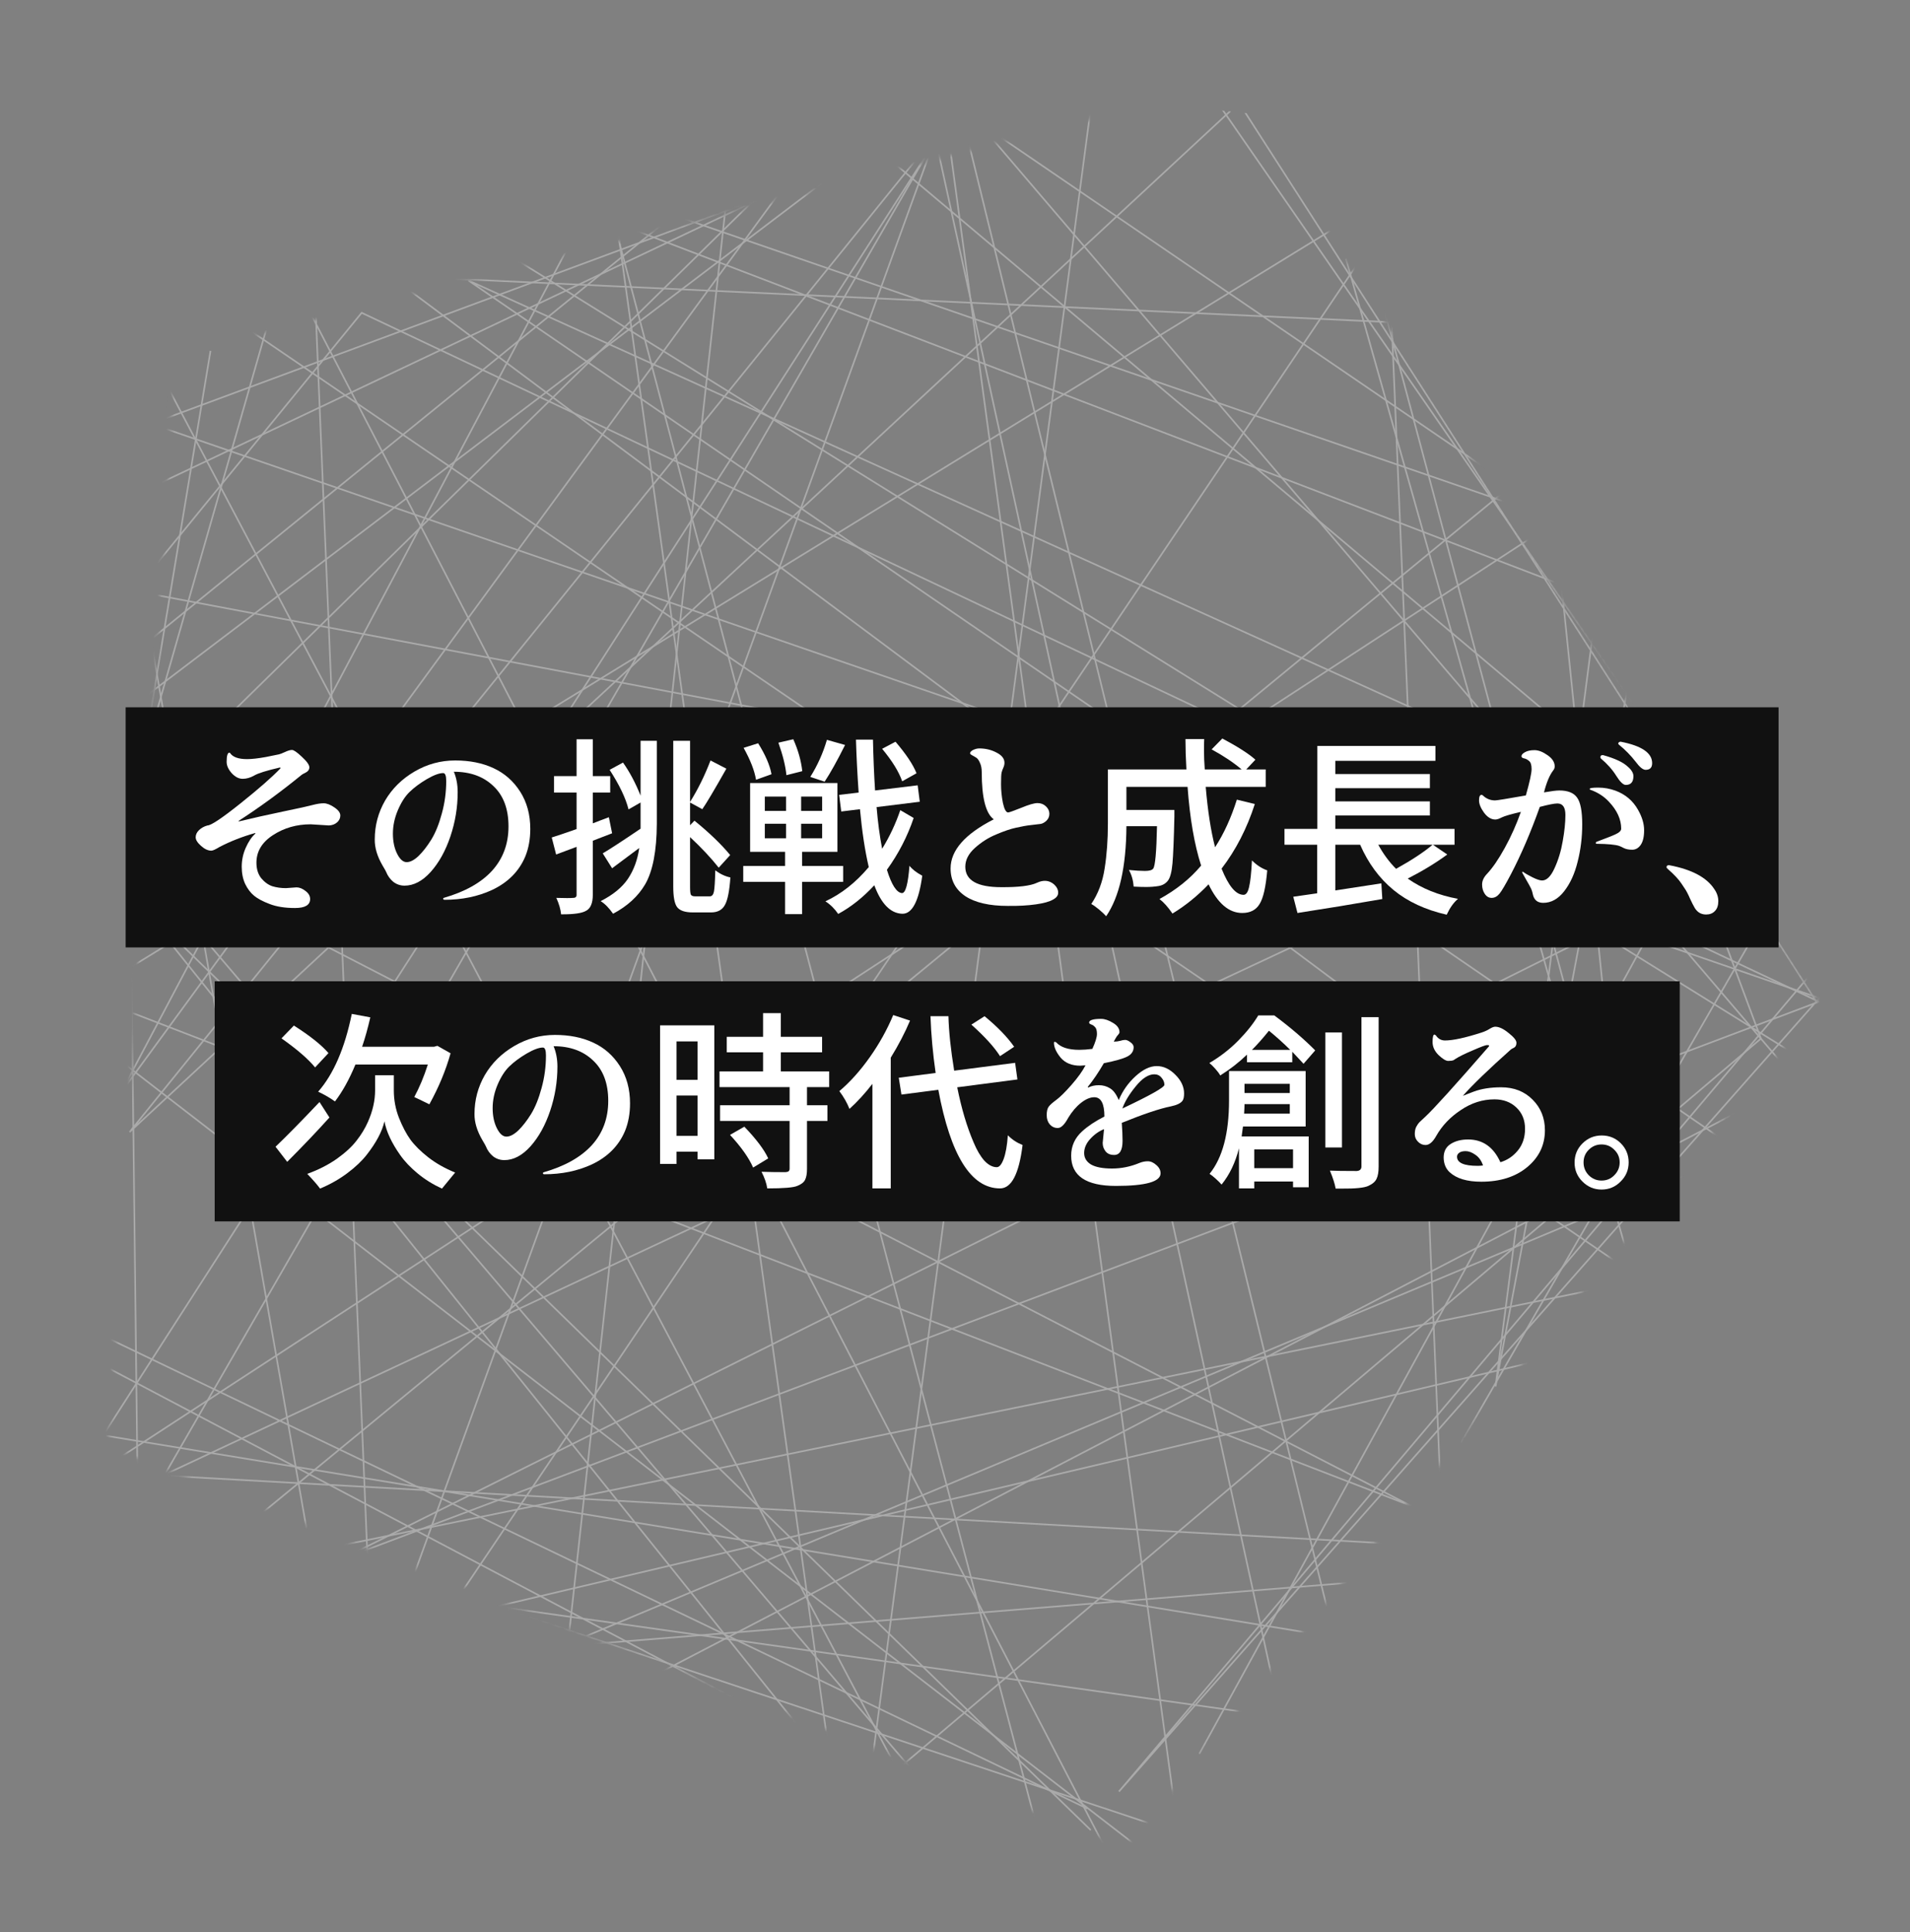 <svg width="443" height="448" viewBox="0 0 443 448" fill="none" xmlns="http://www.w3.org/2000/svg">
<rect x="0" y="0" width="443" height="448" fill="#808080" stroke="none"/>
<g clip-path="url(#clip0_361_473)">
<mask id="mask0_361_473" style="mask-type:alpha" maskUnits="userSpaceOnUse" x="25" y="19" width="397" height="410">
<path d="M40.569 82.579L285.809 19.094L421.911 232.709L260.787 428.217L25.104 335.431L40.569 82.579Z" fill="#D9D9D9"/>
</mask>
<g mask="url(#mask0_361_473)">
<path d="M93.404 377.608L360.307 314.718" stroke="#AAAAAA" stroke-width="0.381"/>
<path d="M396.973 270.065L104.842 392.381" stroke="#AAAAAA" stroke-width="0.381"/>
<path d="M150.842 388.978L413.536 252.391" stroke="#AAAAAA" stroke-width="0.381"/>
<path d="M322.879 366.188L87.67 385.188" stroke="#AAAAAA" stroke-width="0.381"/>
<path d="M415.126 202.47L338.865 334.567" stroke="#AAAAAA" stroke-width="0.381"/>
<path d="M426.522 218.122L259.521 415.4L431.289 220.873" stroke="#AAAAAA" stroke-width="0.381"/>
<path d="M31.95 348.029L28.295 39.065" stroke="#AAAAAA" stroke-width="0.381"/>
<path d="M26.271 342.933L292.894 431.492" stroke="#AAAAAA" stroke-width="0.381"/>
<path d="M23.545 341.361L324.423 358.004" stroke="#AAAAAA" stroke-width="0.381"/>
<path d="M187.014 402.597L31.836 209.061L252.989 424.344" stroke="#AAAAAA" stroke-width="0.381"/>
<path d="M72.742 363.864L18.43 53.797" stroke="#AAAAAA" stroke-width="0.381"/>
<path d="M19.959 160.451L185.658 25.97" stroke="#AAAAAA" stroke-width="0.381"/>
<path d="M14.623 175.98L245.647 0.683" stroke="#AAAAAA" stroke-width="0.381"/>
<path d="M21.349 187.123L227.511 429.158" stroke="#AAAAAA" stroke-width="0.381"/>
<path d="M308.833 377.147L218.457 7.677" stroke="#AAAAAA" stroke-width="0.381"/>
<path d="M377.547 297.434L58.021 362.627" stroke="#AAAAAA" stroke-width="0.381"/>
<path d="M303.462 378.584L8.185 330.223" stroke="#AAAAAA" stroke-width="0.381"/>
<path d="M292.116 397.453L88.131 368.659" stroke="#AAAAAA" stroke-width="0.381"/>
<path d="M296.319 394.889L209.382 -2.555" stroke="#AAAAAA" stroke-width="0.381"/>
<path d="M69.225 67.234L257.684 431.141" stroke="#AAAAAA" stroke-width="0.381"/>
<path d="M24.342 192.943L333.9 352.591" stroke="#AAAAAA" stroke-width="0.381"/>
<path d="M24.271 232.385L338.779 353.582" stroke="#AAAAAA" stroke-width="0.381"/>
<path d="M29.279 357.379L233.101 4.326" stroke="#AAAAAA" stroke-width="0.381"/>
<path d="M24.271 332.246L241.435 -5.388" stroke="#AAAAAA" stroke-width="0.381"/>
<path d="M23.459 316.347L196.74 407.76" stroke="#AAAAAA" stroke-width="0.381"/>
<path d="M18.724 307.256L252.231 419.366" stroke="#AAAAAA" stroke-width="0.381"/>
<path d="M23.396 340.825L360.281 121.332" stroke="#AAAAAA" stroke-width="0.381"/>
<path d="M351.897 111.491L56.404 354.427" stroke="#AAAAAA" stroke-width="0.381"/>
<path d="M25.002 243.7L267.052 430.647" stroke="#AAAAAA" stroke-width="0.381"/>
<path d="M32.076 99.355L273.448 9.923" stroke="#AAAAAA" stroke-width="0.381"/>
<path d="M28.256 116.211L247.603 12.249" stroke="#AAAAAA" stroke-width="0.381"/>
<path d="M58.252 76.797L376.189 293.483" stroke="#AAAAAA" stroke-width="0.381"/>
<path d="M28.193 140.69L83.887 72.525L421.97 232.299" stroke="#AAAAAA" stroke-width="0.381"/>
<path d="M32.669 77.898L223.866 440.209" stroke="#AAAAAA" stroke-width="0.381"/>
<path d="M25.474 135.948L451.289 216.093" stroke="#AAAAAA" stroke-width="0.381"/>
<path d="M217.934 16.453L274.69 435.511" stroke="#AAAAAA" stroke-width="0.381"/>
<path d="M48.827 81.34L29.239 199.4" stroke="#AAAAAA" stroke-width="0.381"/>
<path d="M61.83 76.13L25.528 202.698" stroke="#AAAAAA" stroke-width="0.381"/>
<path d="M39.792 76.571L28.487 218.025" stroke="#AAAAAA" stroke-width="0.381"/>
<path d="M30.818 96.815L431.85 234.827" stroke="#AAAAAA" stroke-width="0.381"/>
<path d="M73.124 69.935L85.596 369.918" stroke="#AAAAAA" stroke-width="0.381"/>
<path d="M93.755 66.423L381.518 281.123" stroke="#AAAAAA" stroke-width="0.381"/>
<path d="M400.124 264.627L108.638 65.027L415.217 203.889" stroke="#AAAAAA" stroke-width="0.381"/>
<path d="M105.67 64.672L323.635 74.755" stroke="#AAAAAA" stroke-width="0.381"/>
<path d="M116.963 58.482L416.312 244.464" stroke="#AAAAAA" stroke-width="0.381"/>
<path d="M152.592 48.643L359.315 119.871" stroke="#AAAAAA" stroke-width="0.381"/>
<path d="M132.427 56.056L28.133 253.222L191.396 30.181L20.724 197.651" stroke="#AAAAAA" stroke-width="0.381"/>
<path d="M376.196 140.957L143.075 51.766L191.888 403.596" stroke="#AAAAAA" stroke-width="0.381"/>
<path d="M140.815 45.464L241.953 429.318" stroke="#AAAAAA" stroke-width="0.381"/>
<path d="M168.701 44.317L127.9 416.133" stroke="#AAAAAA" stroke-width="0.381"/>
<path d="M197.92 29.874L426.1 221.977" stroke="#AAAAAA" stroke-width="0.381"/>
<path d="M206.769 14.554L362.431 120.761" stroke="#AAAAAA" stroke-width="0.381"/>
<path d="M277.611 16.868L427.858 233.884" stroke="#AAAAAA" stroke-width="0.381"/>
<path d="M300.784 15.263L192.748 22.343" stroke="#AAAAAA" stroke-width="0.381"/>
<path d="M228.552 30.304L416.818 250.658" stroke="#AAAAAA" stroke-width="0.381"/>
<path d="M254.624 12.667L201.753 412.467" stroke="#AAAAAA" stroke-width="0.381"/>
<path d="M292.815 18.831L30.037 262.496L231.301 13.731" stroke="#AAAAAA" stroke-width="0.381"/>
<path d="M94.418 369.567L220.393 22.411" stroke="#AAAAAA" stroke-width="0.381"/>
<path d="M313.645 50.374L19.795 230.708" stroke="#AAAAAA" stroke-width="0.381"/>
<path d="M316.883 58.14L102.685 375.698" stroke="#AAAAAA" stroke-width="0.381"/>
<path d="M315.26 49.947L377.231 282.274L361.664 130.754" stroke="#AAAAAA" stroke-width="0.381"/>
<path d="M312.178 59.977L379.006 296.47" stroke="#AAAAAA" stroke-width="0.381"/>
<path d="M334.138 345.905L322.407 65.869" stroke="#AAAAAA" stroke-width="0.381"/>
<path d="M394.575 175.167L33.24 344.23" stroke="#AAAAAA" stroke-width="0.381"/>
<path d="M283.21 17.372L421.422 232.434L79.037 361.598L407.288 197.946" stroke="#AAAAAA" stroke-width="0.381"/>
<path d="M378.07 156.565L346.865 321.482L370.19 141.121" stroke="#AAAAAA" stroke-width="0.381"/>
<path d="M399.589 185.333L278.17 406.657" stroke="#AAAAAA" stroke-width="0.381"/>
<path d="M374.594 150.017L408.422 240.814L207.849 410.54" stroke="#AAAAAA" stroke-width="0.381"/>
</g>
</g>
<rect width="339.797" height="55.669" transform="translate(49.795 227.528)" fill="#111111"/>
<path d="M367.021 273.953C365.809 272.742 365.204 271.279 365.204 269.566C365.204 267.823 365.809 266.345 367.021 265.134C368.261 263.893 369.753 263.273 371.496 263.273C373.239 263.273 374.716 263.879 375.928 265.09C377.139 266.301 377.745 267.778 377.745 269.521C377.745 271.264 377.124 272.742 375.883 273.953C374.672 275.194 373.195 275.814 371.452 275.814C369.738 275.814 368.261 275.194 367.021 273.953ZM368.483 266.597C367.685 267.394 367.286 268.369 367.286 269.521C367.286 270.673 367.685 271.663 368.483 272.49C369.31 273.318 370.3 273.731 371.452 273.731C372.634 273.731 373.623 273.318 374.421 272.49C375.248 271.663 375.662 270.673 375.662 269.521C375.662 268.369 375.248 267.394 374.421 266.597C373.623 265.769 372.634 265.356 371.452 265.356C370.3 265.356 369.31 265.769 368.483 266.597Z" fill="white"/>
<path d="M328.898 264.736C328.395 264.233 328.144 263.642 328.144 262.963C328.144 262.254 328.262 261.678 328.499 261.235C328.765 260.762 329.001 260.422 329.208 260.215C329.444 259.979 329.887 259.565 330.537 258.975C332.487 257.172 337.406 251.737 345.294 242.667C345.353 242.608 345.383 242.534 345.383 242.445C345.383 242.357 345.22 242.312 344.895 242.312C344.57 242.312 343.462 242.726 341.572 243.553C339.681 244.351 338.337 245.016 337.539 245.547L337.14 245.813C336.874 245.931 336.461 245.99 335.899 245.99C335.368 245.99 334.629 245.547 333.684 244.661C332.738 243.745 332.266 242.726 332.266 241.603C332.266 240.451 332.413 239.875 332.709 239.875L333.019 240.052C333.551 240.85 334.26 241.249 335.146 241.249C337.007 241.249 339.858 240.628 343.699 239.388C344.408 239.151 345.013 238.871 345.516 238.546C346.047 238.221 346.476 238.058 346.801 238.058C347.687 238.058 348.721 238.546 349.903 239.52C351.114 240.466 351.72 241.219 351.72 241.781C351.72 242.342 351.528 242.726 351.144 242.933C350.76 243.11 350.523 243.243 350.435 243.332C345.265 247.94 341.557 251.515 339.312 254.056C339.312 254.085 339.592 253.982 340.154 253.745C340.744 253.509 341.321 253.288 341.882 253.081C343.654 252.431 345.752 252.106 348.174 252.106C351.158 252.106 353.596 253.066 355.486 254.986C357.377 256.877 358.323 259.241 358.323 262.077C358.323 265.504 356.949 268.355 354.201 270.629C351.483 272.875 347.938 273.997 343.566 273.997C340.257 273.997 337.805 273.259 336.21 271.782C335.323 270.954 334.865 269.832 334.836 268.414C334.836 266.996 335.368 265.947 336.431 265.267C337.524 264.558 338.883 264.204 340.508 264.204C343.906 264.204 346.402 265.962 347.997 269.477C349.593 269.005 350.937 268.103 352.03 266.774C353.153 265.415 353.714 263.731 353.714 261.722C353.714 259.713 353.049 258.074 351.72 256.803C350.39 255.533 348.692 254.898 346.624 254.898C343.876 254.898 341.276 255.725 338.824 257.379C336.372 259.004 334.481 260.984 333.152 263.317C332.354 264.765 331.512 265.489 330.626 265.489C329.976 265.489 329.4 265.238 328.898 264.736ZM337.938 268.192C337.938 269.61 339.533 270.319 342.724 270.319C343.078 270.319 343.492 270.29 343.965 270.231C343.61 269.137 343.019 268.31 342.192 267.749C341.394 267.188 340.641 266.907 339.932 266.907C339.252 266.907 338.75 267.04 338.425 267.306C338.1 267.542 337.938 267.838 337.938 268.192Z" fill="white"/>
<path d="M280.494 246.478C283.005 245.001 285.235 243.272 287.185 241.293C289.135 239.314 290.686 237.364 291.838 235.443H295.561C299.254 238.191 302.415 240.894 305.044 243.553L302.341 246.655C302.193 246.478 301.322 245.547 299.726 243.863V246.3H289.224V244.528C287.362 246.33 285.294 247.94 283.02 249.358C282.783 248.915 282.399 248.398 281.867 247.807C281.336 247.216 280.878 246.773 280.494 246.478ZM280.538 272.18C283.551 268.458 285.058 262.786 285.058 255.163V248.339H302.828V261.19H288.293C288.145 262.342 288.042 263.11 287.983 263.495H303.537V275.282H299.903V273.953H290.908V275.548H287.362V266.242C286.535 269.551 285.191 272.357 283.33 274.662C283.034 274.307 282.576 273.849 281.956 273.288C281.365 272.756 280.892 272.387 280.538 272.18ZM288.559 258.221H299.15V256.005H288.648C288.648 256.508 288.618 257.246 288.559 258.221ZM288.648 253.435H299.15V251.308H288.648V253.435ZM290.376 243.42H299.239C297.762 241.943 296.122 240.466 294.32 238.989C292.813 240.85 291.498 242.327 290.376 243.42ZM290.908 270.851H299.903V266.508H290.908V270.851ZM307.393 266.065V239.387H311.248V266.065H307.393ZM308.456 271.427C309.697 271.486 311.78 271.515 314.705 271.515C315.414 271.456 315.768 271.102 315.768 270.452V235.842H319.756V270.496C319.756 271.737 319.594 272.682 319.269 273.332C318.974 273.982 318.338 274.529 317.363 274.972C316.389 275.415 314.35 275.622 311.248 275.592H309.786C309.608 274.529 309.165 273.14 308.456 271.427Z" fill="white"/>
<path d="M243.479 260.703C243.006 260.142 242.77 259.433 242.77 258.576C242.77 257.69 242.917 257.04 243.213 256.626C243.508 256.212 244.099 255.681 244.985 255.031C245.872 254.381 247.053 253.214 248.53 251.53C250.008 249.846 251.086 248.339 251.765 247.01C251.175 247.069 250.776 247.098 250.569 247.098C248.59 247.098 247.068 246.478 246.005 245.237C244.97 243.967 244.453 242.815 244.453 241.781C244.453 241.633 244.527 241.559 244.675 241.559L244.985 241.692C246.019 242.844 247.807 243.42 250.347 243.42C251.234 243.42 252.238 243.346 253.361 243.199C254.07 241.633 254.424 240.481 254.424 239.742C254.424 238.974 254.277 238.442 253.981 238.147C253.686 237.822 253.375 237.615 253.051 237.526C252.755 237.408 252.607 237.26 252.607 237.083C252.637 236.522 253.568 236.241 255.399 236.241C256.226 236.241 257.142 236.551 258.147 237.172C259.151 237.763 259.653 238.486 259.653 239.343C259.653 239.491 259.55 239.683 259.343 239.919C259.136 240.126 258.944 240.392 258.767 240.717C258.619 241.012 258.472 241.278 258.324 241.515C258.856 241.515 259.343 241.456 259.786 241.337C260.259 241.19 260.658 241.116 260.983 241.116C261.308 241.116 261.707 241.293 262.179 241.648C262.682 242.002 262.933 242.386 262.933 242.8C262.933 243.745 262.445 244.469 261.47 244.971C260.495 245.473 258.678 245.99 256.02 246.522C254.808 248.62 253.568 250.451 252.297 252.017C252.297 252.106 252.341 252.15 252.43 252.15C253.139 251.796 253.952 251.618 254.867 251.618C255.813 251.618 256.67 251.855 257.438 252.327C258.235 252.8 258.915 253.716 259.476 255.075C260.362 252.948 261.662 251.101 263.376 249.536C265.089 247.97 266.729 247.187 268.295 247.187C269.861 247.187 271.308 247.866 272.638 249.225C273.967 250.555 274.632 251.988 274.632 253.524C274.632 254.322 274.514 254.883 274.277 255.208C273.864 255.799 272.948 256.242 271.53 256.537C268.989 257.04 265.208 258.31 260.185 260.348C260.303 262.003 260.362 263.391 260.362 264.514C260.362 266.7 259.712 267.793 258.413 267.793C257.526 267.793 256.862 267.513 256.418 266.951C255.975 266.39 255.754 265.74 255.754 265.001C255.754 264.942 255.857 263.879 256.064 261.811C254.882 262.283 253.819 263.037 252.873 264.071C251.928 265.105 251.455 266.198 251.455 267.35C251.455 268.473 251.987 269.359 253.051 270.009C254.144 270.629 255.768 270.94 257.925 270.94C260.082 270.94 262.194 270.511 264.262 269.654C264.912 269.389 265.562 269.256 266.212 269.256C266.891 269.256 267.556 269.551 268.206 270.142C268.856 270.703 269.181 271.338 269.181 272.047C269.181 273.997 265.725 274.972 258.811 274.972C251.898 274.972 248.442 272.638 248.442 267.971C248.442 265.725 249.299 263.834 251.012 262.298C252.341 261.087 254.055 259.95 256.153 258.886C256.153 255.902 255.37 254.41 253.804 254.41C252.858 254.41 251.839 254.839 250.746 255.695C249.653 256.552 248.663 257.704 247.777 259.152C246.92 260.747 246.108 261.545 245.34 261.545C244.601 261.545 243.981 261.264 243.479 260.703ZM260.318 257.025C266.818 253.952 270.067 252.121 270.067 251.53C270.067 250.939 269.846 250.392 269.403 249.89C268.989 249.358 268.428 249.092 267.719 249.092C266.36 249.092 264.927 250.023 263.42 251.884C261.913 253.716 260.879 255.429 260.318 257.025Z" fill="white"/>
<path d="M194.676 252.992C197.157 250.895 199.506 248.28 201.722 245.149C203.937 242.017 205.754 238.752 207.172 235.355L211.072 236.64C209.89 239.447 208.398 242.312 206.596 245.237V275.548H202.342V251.308C200.628 253.524 198.856 255.459 197.024 257.113C196.463 255.695 195.68 254.322 194.676 252.992ZM208.457 249.89L217.01 248.782C216.36 244.262 215.961 239.875 215.814 235.621H219.979C220.068 239.166 220.511 243.376 221.309 248.251L235.445 246.434L235.977 250.289L222.018 252.106C222.993 257.01 224.263 261.279 225.829 264.913C226.567 266.685 227.395 268.089 228.31 269.123C229.256 270.127 230.216 270.629 231.191 270.629C231.782 270.629 232.313 269.994 232.786 268.724C233.259 267.454 233.584 265.622 233.761 263.229C234.706 264.204 235.844 264.957 237.173 265.489C236.346 272.195 234.603 275.548 231.944 275.548C225.238 275.548 220.467 267.926 217.631 252.682L209.078 253.79L208.457 249.89ZM225.297 237.571L228.355 235.621C231.368 238.102 233.658 240.466 235.223 242.711L231.944 244.883C230.615 242.785 228.399 240.348 225.297 237.571Z" fill="white"/>
<path d="M153.096 269.876V237.748H165.681V268.812H161.782V267.04H156.907V269.876H153.096ZM156.907 263.362H161.782V254.011H156.907V263.362ZM156.907 250.377H161.782V241.47H156.907V250.377ZM166.878 252.061V248.428H176.982V243.996H168.562V240.407H176.982V234.912H181.103V240.407H190.675V243.996H181.103V248.428H192.314V252.061H187.174V256.271H191.916V259.905H187.174V271.028C187.174 272.121 187.026 272.963 186.731 273.554C186.435 274.145 185.83 274.618 184.914 274.972C184.028 275.356 181.708 275.548 177.956 275.548C177.779 274.366 177.336 273.081 176.627 271.693C178.281 271.752 180.143 271.781 182.211 271.781C182.565 271.752 182.802 271.678 182.92 271.56C183.067 271.442 183.141 271.235 183.141 270.939V259.905H167.011V256.271H183.141V252.061H166.878ZM169.315 263.14L172.639 261.235C175.416 264.13 177.262 266.582 178.178 268.591L174.677 270.718C173.702 268.473 171.915 265.947 169.315 263.14Z" fill="white"/>
<path d="M110.054 258.265C110.054 255.045 110.852 252.047 112.447 249.269C114.072 246.492 116.347 244.247 119.271 242.534C122.196 240.82 125.343 239.963 128.71 239.963C132.078 239.963 135.033 240.554 137.573 241.736C140.144 242.918 142.212 244.735 143.777 247.187C145.343 249.639 146.126 252.519 146.126 255.828C146.126 258.191 145.742 260.319 144.974 262.209C143.526 265.666 140.941 268.266 137.219 270.009C133.94 271.515 130.276 272.269 126.229 272.269C126.022 272.269 125.919 272.165 125.919 271.959L126.052 271.826C130.985 270.408 134.722 268.31 137.263 265.533C139.804 262.726 141.074 259.299 141.074 255.252C141.074 251.205 139.907 248.088 137.573 245.902C135.269 243.686 132.211 242.578 128.4 242.578C128.991 243.996 129.287 245.577 129.287 247.32C129.287 250.806 128.725 254.218 127.603 257.556C126.48 260.895 124.959 263.642 123.038 265.799C121.118 267.926 119.094 268.989 116.967 268.989C115.992 268.989 115.121 268.694 114.353 268.103C113.614 267.483 113.067 266.729 112.713 265.843C112.683 265.725 112.403 265.223 111.871 264.336C110.63 262.209 110.024 260.186 110.054 258.265ZM115.416 251.485C114.648 253.287 114.264 255.104 114.264 256.936C114.264 258.738 114.589 260.289 115.239 261.589C115.889 262.889 116.627 263.539 117.455 263.539C118.282 263.539 119.198 263.066 120.202 262.121C121.207 261.146 122.196 259.875 123.171 258.31C124.146 256.714 124.959 254.705 125.608 252.283C126.288 249.831 126.628 247.305 126.628 244.705C126.628 243.494 126.391 242.888 125.919 242.888C125.003 242.888 123.732 243.361 122.108 244.306C120.512 245.252 119.183 246.241 118.119 247.275C117.085 248.28 116.184 249.683 115.416 251.485Z" fill="white"/>
<path d="M63.91 265.888C66.451 263.465 69.848 260.008 74.103 255.518L76.407 259.107C73.482 262.357 70.218 265.784 66.613 269.388L63.91 265.888ZM65.284 240.761L68.164 237.792C71.887 240.156 74.56 242.283 76.185 244.173L73.083 247.497C71.458 245.518 68.859 243.272 65.284 240.761ZM71.266 272.18C73.866 271.235 76.156 270.068 78.135 268.679C80.115 267.261 81.636 265.858 82.7 264.469C83.793 263.081 84.679 261.619 85.358 260.082C86.451 257.601 86.998 255.178 86.998 252.815V249.314H91.341V252.815C91.341 255.03 91.74 257.158 92.537 259.196C93.335 261.205 94.221 262.889 95.196 264.248C96.201 265.607 97.589 266.981 99.362 268.369C101.164 269.758 103.232 270.925 105.566 271.87L102.508 275.592C100.44 274.647 98.564 273.48 96.88 272.092C95.196 270.703 93.837 269.27 92.803 267.793C90.824 264.986 89.613 262.387 89.169 259.994C88.638 262.328 87.279 264.898 85.093 267.704C83.97 269.152 82.463 270.585 80.573 272.003C78.682 273.421 76.569 274.618 74.236 275.592C73.615 274.736 72.625 273.598 71.266 272.18ZM73.792 253.125C77.367 249.048 79.967 243.036 81.592 235.089L85.89 235.887C85.299 238.457 84.664 240.732 83.985 242.711H100.647L101.445 242.489L104.502 244.218C103.409 248.147 101.77 252.091 99.584 256.05C97.722 255.134 96.555 254.573 96.083 254.366C97.294 252.12 98.343 249.609 99.229 246.832H82.434C81.016 250.259 79.435 253.11 77.692 255.385C76.599 254.587 75.299 253.834 73.792 253.125Z" fill="white"/>
<rect width="383.378" height="55.669" transform="translate(29.138 164)" fill="#111111"/>
<path d="M386.53 201.097C386.53 200.772 386.707 200.609 387.062 200.609H387.15C392.35 201.584 395.836 203.431 397.608 206.149C398.229 207.035 398.539 207.966 398.539 208.941C398.539 209.945 398.273 210.713 397.741 211.245C397.239 211.777 396.56 212.043 395.703 212.043C394.403 212.043 393.443 211.378 392.822 210.048C392.763 209.989 392.483 209.428 391.98 208.364C391.508 207.271 391.079 206.459 390.695 205.927L389.986 204.864C389.336 203.889 388.317 202.796 386.929 201.584C386.663 201.348 386.53 201.185 386.53 201.097Z" fill="white"/>
<path d="M344.197 188.423C343.429 187.359 343.044 186.414 343.044 185.587C343.044 184.73 343.236 184.301 343.621 184.301C343.739 184.301 343.842 184.346 343.931 184.434C344.728 185.202 345.674 185.587 346.767 185.587C347.18 185.587 349.559 185.202 353.902 184.434C354.788 181.303 355.231 179.264 355.231 178.319C355.231 177.344 355.024 176.709 354.611 176.413C354.227 176.088 353.842 175.896 353.458 175.837C353.074 175.749 352.882 175.586 352.882 175.35C352.882 175.025 353.148 174.715 353.68 174.419C354.241 174.094 354.98 173.932 355.896 173.932C356.812 173.932 357.816 174.316 358.909 175.084C360.032 175.852 360.593 176.724 360.593 177.699C360.593 178.023 360.49 178.319 360.283 178.585C359.426 179.678 358.702 181.391 358.111 183.725C359.795 183.43 360.977 183.282 361.657 183.282C363.636 183.282 365.01 183.829 365.778 184.922C366.576 186.015 366.974 188.083 366.974 191.126C366.974 194.139 366.62 197.034 365.911 199.812C365.231 202.589 364.183 204.878 362.764 206.68C361.376 208.453 359.766 209.339 357.934 209.339C356.575 209.339 355.763 208.645 355.497 207.256C355.379 206.666 355.201 206.163 354.965 205.75C354.758 205.336 354.463 204.804 354.079 204.154C353.695 203.504 353.355 202.899 353.06 202.337C353.06 202.19 353.089 202.116 353.148 202.116L353.281 202.16C353.695 202.485 354.404 202.899 355.408 203.401C356.413 203.903 357.166 204.154 357.668 204.154C358.732 204.154 359.692 203.209 360.549 201.318C361.435 199.398 362.07 197.3 362.454 195.026C362.868 192.721 363.075 190.697 363.075 188.954C363.075 187.182 362.454 186.296 361.213 186.296C360.504 186.296 359.145 186.561 357.137 187.093C355.039 192.972 352.808 198.172 350.445 202.692C349.204 205.055 348.318 206.562 347.786 207.212C347.254 207.862 346.649 208.187 345.969 208.187C345.319 208.187 344.788 207.877 344.374 207.256C343.96 206.636 343.753 205.912 343.753 205.085C343.753 204.228 344.138 203.401 344.906 202.603C346.206 201.215 347.579 199.206 349.027 196.577C350.475 193.947 351.715 191.17 352.749 188.245C350.445 188.777 348.968 189.206 348.318 189.531C347.697 189.856 347.195 190.018 346.811 190.018C345.866 190.018 344.994 189.486 344.197 188.423ZM368.703 182.928C368.703 182.721 369.367 182.617 370.697 182.617C372.056 182.617 373.385 182.854 374.685 183.326C376.989 184.183 378.733 185.66 379.914 187.758C380.86 189.412 381.332 190.993 381.332 192.5C381.332 194.006 381.066 195.144 380.535 195.912C380.003 196.65 379.353 197.02 378.585 197.02C377.817 197.02 377.181 196.902 376.679 196.665C376.177 196.399 375.793 196.222 375.527 196.133C374.641 195.838 372.913 195.676 370.342 195.646C370.195 195.646 370.121 195.587 370.121 195.469C370.121 195.351 370.165 195.262 370.254 195.203C371.022 194.907 371.834 194.597 372.691 194.272C373.548 193.947 374.198 193.681 374.641 193.475C375.557 193.061 376.015 192.618 376.015 192.145C376.015 189.988 375.069 187.906 373.178 185.897C372.026 184.656 370.579 183.725 368.836 183.105C368.747 183.075 368.703 183.016 368.703 182.928ZM371.184 175.571C371.184 175.246 371.362 175.084 371.716 175.084H371.805C374.582 175.852 376.502 176.753 377.566 177.787C378.422 178.526 378.851 179.25 378.851 179.959C378.851 181.318 378.26 181.997 377.078 181.997C376.487 181.997 375.749 181.288 374.862 179.87C373.976 178.452 372.794 177.122 371.317 175.882C371.229 175.793 371.184 175.69 371.184 175.571ZM375.35 172.425C375.32 172.307 375.365 172.204 375.483 172.115C375.601 172.026 375.719 171.982 375.837 171.982H375.926C380.771 172.927 383.194 174.582 383.194 176.945C383.194 177.979 382.691 178.496 381.687 178.496C381.066 178.496 380.298 177.876 379.382 176.635C378.26 175.187 376.975 173.873 375.527 172.691C375.409 172.632 375.35 172.543 375.35 172.425Z" fill="white"/>
<path d="M297.92 195.868V192.19H305.542V172.957H332.928V176.414H309.708V179.471H331.643V182.751H309.708V185.808H331.643V189.088H309.708V192.19H337.36V195.868H332.352L335.676 198.128C333.076 200.048 330.018 201.909 326.503 203.711C329.782 206.016 333.667 207.582 338.158 208.409C337.153 209.266 336.282 210.492 335.543 212.087C330.609 210.964 326.503 209.059 323.224 206.37C319.944 203.682 317.359 200.181 315.469 195.868H309.708V206.459L320.387 204.819L320.609 208.453C314.021 209.605 307.462 210.684 300.933 211.688L299.958 207.921C300.106 207.892 301.953 207.626 305.498 207.124V195.868H297.92ZM319.678 195.868C320.831 197.995 322.204 199.856 323.8 201.451C327.463 199.413 330.284 197.552 332.264 195.868H319.678Z" fill="white"/>
<path d="M253.105 209.605C254.701 207.242 255.735 204.494 256.207 201.362C256.709 198.201 256.961 194.73 256.961 190.949V178.407H275.174C275.026 175.867 274.952 173.518 274.952 171.361H279.295C279.266 172.041 279.251 172.972 279.251 174.153C279.251 175.335 279.31 176.753 279.428 178.407H287.981C286.149 176.842 283.83 175.291 281.023 173.754L283.505 171.229C287.109 173.149 289.665 174.788 291.172 176.147L289.044 178.407H293.565V182.44H279.65C280.122 188.024 280.846 192.692 281.821 196.444C283.86 193.312 285.544 189.634 286.873 185.409L291.039 186.428C289.207 192.101 286.637 197.094 283.328 201.407C284.953 205.454 286.651 207.478 288.424 207.478C289.015 207.478 289.443 206.872 289.709 205.661C290.005 204.45 290.226 202.396 290.374 199.501C291.467 200.594 292.649 201.362 293.919 201.806C293.594 205.646 293.003 208.246 292.146 209.605C291.319 210.994 289.975 211.688 288.114 211.688C285.041 211.688 282.442 209.472 280.314 205.041C277.744 207.729 274.952 209.989 271.939 211.821C270.905 210.314 269.9 209.191 268.926 208.453C272.855 206.296 276.075 203.711 278.586 200.698C277.02 195.823 275.972 189.737 275.44 182.44H261.259V187.802H272.382V189.398C272.264 194.597 272.116 198.201 271.939 200.21C271.762 202.19 271.407 203.519 270.875 204.199C270.344 204.878 269.62 205.292 268.704 205.439C267.788 205.587 266.843 205.661 265.868 205.661C264.893 205.661 263.918 205.631 262.943 205.572C262.825 204.095 262.456 202.81 261.835 201.717C263.312 201.865 264.553 201.939 265.558 201.939C266.562 201.939 267.197 201.761 267.463 201.407C267.936 200.816 268.231 197.537 268.349 191.569H261.259C261.2 200.993 259.634 207.951 256.562 212.441C256.207 212.028 255.661 211.511 254.922 210.89C254.213 210.299 253.607 209.871 253.105 209.605Z" fill="white"/>
<path d="M220.477 201.362C220.477 197.167 223.816 193.371 230.492 189.973C228.631 188.614 227.701 184.966 227.701 179.028C227.701 178.141 227.553 177.403 227.257 176.812C226.992 176.192 226.681 175.793 226.327 175.616C226.002 175.409 225.692 175.231 225.396 175.084C225.13 174.936 224.997 174.803 224.997 174.685C224.997 174.389 225.234 174.124 225.706 173.887C226.209 173.651 226.681 173.533 227.124 173.533C228.602 173.533 229.946 173.858 231.157 174.508C232.368 175.128 232.974 175.911 232.974 176.856C232.974 177.24 232.885 177.624 232.708 178.008C232.531 178.393 232.398 178.762 232.309 179.116C232.221 179.471 232.176 180.372 232.176 181.82C232.176 183.267 232.324 184.73 232.62 186.207C232.944 187.654 233.343 188.378 233.816 188.378C234.052 188.378 235.057 188.024 236.829 187.315C238.602 186.576 239.872 186.207 240.64 186.207C241.409 186.207 242.059 186.458 242.59 186.96C243.122 187.462 243.388 188.038 243.388 188.688C243.388 189.309 243.166 189.841 242.723 190.284C242.28 190.697 241.837 190.948 241.394 191.037C240.98 191.096 240.227 191.185 239.134 191.303C238.07 191.421 236.903 191.628 235.633 191.923C234.392 192.189 232.871 192.706 231.068 193.474C229.266 194.213 227.612 195.262 226.105 196.621C224.628 197.95 223.89 199.398 223.89 200.963C223.89 204.125 226.667 205.705 232.221 205.705C236.239 205.735 239.001 205.395 240.508 204.686C242.014 203.977 243.329 204.095 244.452 205.04C245.101 205.631 245.426 206.266 245.426 206.946C245.456 207.596 245.057 208.142 244.23 208.586C243.432 209.058 242.103 209.428 240.242 209.693C238.38 209.959 236.209 210.078 233.727 210.048C229.473 210.048 226.194 209.295 223.89 207.788C221.615 206.252 220.477 204.11 220.477 201.362Z" fill="white"/>
<path d="M172.384 204.464V200.786H182.088V197.507H173.979V181.554H194.231V197.507H186.032V200.786H195.56V204.464H186.032V211.954H182.088V204.464H172.384ZM172.472 173.4L175.84 172.336C177.524 175.025 178.558 177.418 178.942 179.515L175.353 180.8C174.998 178.673 174.038 176.207 172.472 173.4ZM177.391 194.361H182.31V190.993H177.391V194.361ZM177.391 188.024H182.31V184.7H177.391V188.024ZM180.537 172.203L183.994 171.406C185.117 173.917 185.811 176.384 186.077 178.806L182.399 179.737C182.192 177.61 181.571 175.099 180.537 172.203ZM185.811 194.361H190.685V190.993H185.811V194.361ZM185.811 188.024H190.685V184.7H185.811V188.024ZM187.938 180.136C189.622 177.447 190.907 174.582 191.793 171.539L196.003 172.735C194.172 176.399 192.591 179.235 191.262 181.244L187.938 180.136ZM191.439 208.985C195.132 207.271 198.485 204.627 201.498 201.052C200.612 197.241 199.932 192.765 199.46 187.625L195.117 188.157L194.63 184.301L199.15 183.77C198.854 179.545 198.647 175.453 198.529 171.494H202.473C202.562 175.63 202.724 179.56 202.961 183.282L212.843 182.086L213.33 185.897L203.315 187.137C203.611 190.683 204.039 193.903 204.6 196.798C206.343 193.962 207.747 190.978 208.81 187.846L211.912 189.663C210.465 193.947 208.397 197.95 205.708 201.673C206.801 205.188 207.968 206.99 209.209 207.079C210.036 207.079 210.612 204.967 210.937 200.742C211.587 201.569 212.577 202.337 213.906 203.046C213.109 208.926 211.587 211.865 209.342 211.865H209.209C206.521 211.747 204.379 209.546 202.783 205.262C200.154 208.098 197.362 210.314 194.408 211.909C193.581 210.698 192.591 209.723 191.439 208.985ZM204.6 173.621L207.702 171.982C210.154 174.848 211.779 177.285 212.577 179.294L209.253 181.155C208.485 178.939 206.934 176.428 204.6 173.621Z" fill="white"/>
<path d="M127.968 194.183C129.297 193.77 131.218 193.12 133.729 192.234V183.77H128.5V179.958H133.729V171.406H137.495V179.958H141.528V183.77H137.495V190.904C137.968 190.727 138.618 190.476 139.445 190.151C140.302 189.826 140.893 189.604 141.218 189.486L141.971 193.209L137.495 194.937V207.434C137.495 209.413 136.964 210.669 135.9 211.2C134.955 211.732 133.167 211.998 130.538 211.998H130.139C130.021 210.816 129.652 209.546 129.031 208.187C130.036 208.216 130.863 208.231 131.513 208.231C132.192 208.231 132.665 208.216 132.931 208.187C133.492 208.187 133.758 207.936 133.729 207.434V196.355C131.158 197.33 129.578 197.921 128.987 198.128L127.968 194.183ZM139.312 208.94C142.178 207.493 144.29 205.764 145.649 203.755C147.008 201.717 147.88 199.339 148.264 196.621C146.639 197.832 144.541 199.398 141.971 201.318L139.8 197.862C141.277 197.005 144.202 195.099 148.574 192.145V186.074L145.782 187.669C145.132 185.069 143.67 182.012 141.395 178.496L144.497 176.812C146.033 178.969 147.392 181.524 148.574 184.479V171.76H152.341V190.993C152.311 197.286 151.41 201.968 149.638 205.041C148.013 207.818 145.531 210.092 142.193 211.865C141.247 210.506 140.287 209.531 139.312 208.94ZM156.152 205.572V171.76H160.052V185.941C161.883 183.016 163.464 179.811 164.793 176.325L168.471 178.23C165.665 183.193 163.804 186.325 162.888 187.625L160.052 186.074V191.347L161.071 190.284C164.557 193.12 167.319 195.779 169.358 198.26L166.699 201.185C164.926 198.94 162.71 196.576 160.052 194.095V205.617C160.052 206.562 160.111 207.168 160.229 207.434C160.377 207.699 160.716 207.832 161.248 207.832H164.616C165.118 207.832 165.443 207.463 165.591 206.725C165.739 205.956 165.842 204.317 165.901 201.806C167.053 202.662 168.22 203.209 169.402 203.445C169.195 206.518 168.782 208.63 168.161 209.782C167.541 210.964 166.462 211.555 164.926 211.555H160.672C158.87 211.555 157.659 211.141 157.038 210.314C156.447 209.516 156.152 207.936 156.152 205.572Z" fill="white"/>
<path d="M86.92 194.627C86.92 191.406 87.718 188.408 89.313 185.631C90.938 182.854 93.213 180.608 96.137 178.895C99.062 177.181 102.209 176.325 105.576 176.325C108.944 176.325 111.899 176.916 114.439 178.097C117.01 179.279 119.078 181.096 120.643 183.548C122.209 186 122.992 188.881 122.992 192.189C122.992 194.553 122.608 196.68 121.84 198.571C120.392 202.027 117.807 204.627 114.085 206.37C110.806 207.877 107.142 208.63 103.095 208.63C102.888 208.63 102.785 208.527 102.785 208.32L102.918 208.187C107.851 206.769 111.588 204.671 114.129 201.894C116.67 199.088 117.94 195.661 117.94 191.613C117.94 187.566 116.773 184.449 114.439 182.263C112.135 180.047 109.077 178.939 105.266 178.939C105.857 180.357 106.153 181.938 106.153 183.681C106.153 187.167 105.591 190.579 104.469 193.918C103.346 197.256 101.824 200.004 99.904 202.16C97.984 204.287 95.96 205.351 93.833 205.351C92.858 205.351 91.987 205.055 91.219 204.465C90.48 203.844 89.933 203.091 89.579 202.204C89.549 202.086 89.269 201.584 88.737 200.698C87.496 198.571 86.89 196.547 86.92 194.627ZM92.282 187.847C91.514 189.649 91.13 191.466 91.13 193.297C91.13 195.099 91.455 196.65 92.105 197.95C92.755 199.25 93.493 199.9 94.32 199.9C95.148 199.9 96.064 199.427 97.068 198.482C98.073 197.507 99.062 196.237 100.037 194.671C101.012 193.076 101.824 191.067 102.474 188.644C103.154 186.192 103.494 183.666 103.494 181.066C103.494 179.855 103.257 179.249 102.785 179.249C101.869 179.249 100.598 179.722 98.974 180.668C97.378 181.613 96.049 182.603 94.985 183.637C93.951 184.641 93.05 186.044 92.282 187.847Z" fill="white"/>
<path d="M46.626 196.133C45.798 195.395 45.385 194.73 45.385 194.139C45.385 193.519 45.651 192.957 46.182 192.455C46.714 191.953 47.364 191.598 48.132 191.391C48.959 191.391 51.5 189.693 55.754 186.295C60.009 182.898 63.096 180.195 65.016 178.186C65.046 178.156 65.061 178.112 65.061 178.053C65.061 177.994 65.001 177.964 64.883 177.964C61.811 178.673 59.831 179.294 58.945 179.825C58.059 180.328 57.172 180.579 56.286 180.579C55.4 180.579 54.558 180.15 53.76 179.294C52.963 178.407 52.564 177.521 52.564 176.635C52.564 175.217 52.785 174.508 53.228 174.508L53.361 174.596C53.982 175.542 55.297 176.014 57.305 176.014C58.398 176.014 59.846 175.852 61.648 175.527C63.45 175.172 64.47 174.966 64.706 174.906C64.972 174.847 65.43 174.67 66.08 174.375C66.759 174.05 67.306 173.887 67.719 173.887C68.133 173.887 68.901 174.419 70.024 175.483C71.176 176.546 71.752 177.359 71.752 177.92C71.752 178.481 71.397 178.924 70.688 179.249C70.364 179.397 70.127 179.53 69.979 179.648C65.046 183.666 60.171 187.226 55.356 190.328C55.356 190.417 55.37 190.461 55.4 190.461C58.709 189.663 62.136 188.895 65.681 188.157C69.256 187.418 71.53 186.916 72.505 186.65C73.51 186.384 74.367 186.251 75.076 186.251C75.785 186.251 76.597 186.561 77.513 187.182C78.458 187.802 78.931 188.437 78.931 189.087C78.931 189.708 78.68 190.239 78.178 190.682C77.675 191.126 77.04 191.362 76.272 191.391L72.062 191.126C68.783 191.126 65.858 191.968 63.288 193.652C60.747 195.306 59.477 197.433 59.477 200.033C59.477 201.48 59.846 202.677 60.585 203.622C61.353 204.538 62.21 205.159 63.155 205.484C64.13 205.779 65.179 205.927 66.301 205.927L68.783 205.749C69.462 205.749 70.157 206.03 70.866 206.591C71.575 207.123 71.929 207.744 71.929 208.453C71.929 209.841 70.762 210.535 68.428 210.535C66.094 210.535 64.13 210.225 62.535 209.605C60.969 209.014 59.772 208.379 58.945 207.699C58.118 207.02 57.424 206.104 56.862 204.952C56.331 203.8 56.065 202.47 56.065 200.963C56.065 199.427 56.375 197.965 56.995 196.576C57.616 195.158 58.354 194.065 59.211 193.297C59.24 193.267 59.255 193.238 59.255 193.208C59.255 193.179 59.211 193.164 59.122 193.164C56.197 193.991 53.48 195.055 50.968 196.355C49.993 196.946 49.343 197.241 49.019 197.241C48.25 197.241 47.453 196.872 46.626 196.133Z" fill="white"/>
<defs>
<clipPath id="clip0_361_473">
<rect width="401.298" height="407.389" fill="white" transform="translate(43.138) rotate(6.078)"/>
</clipPath>
</defs>
</svg>
